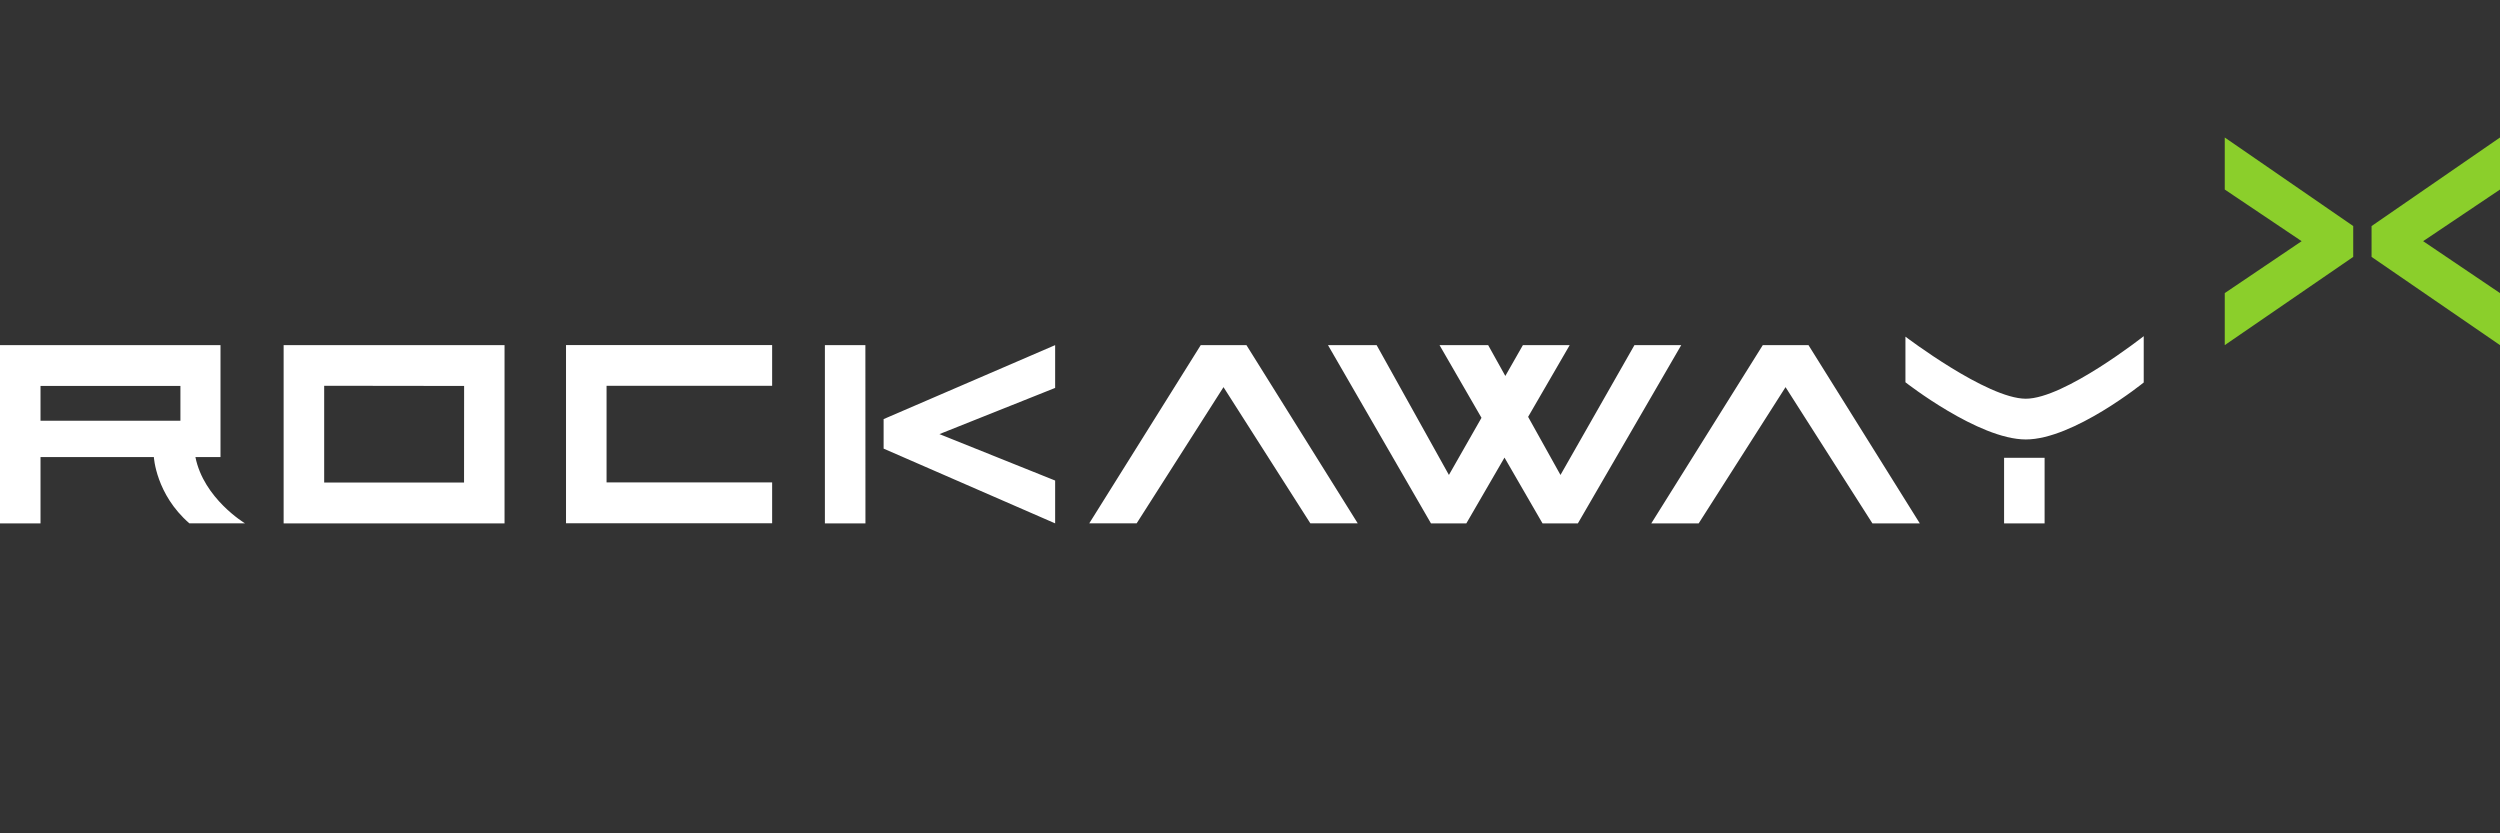 <svg width="600" height="200" viewBox="0 0 600 200" fill="none" xmlns="http://www.w3.org/2000/svg"><rect x="0" y="0" width="600" height="200" fill="#333333" stroke="none"/><g clip-path="url(#a)"><path d="M480.98 109.873h9.725v15.737h-9.725v-15.737zm5.215-14.181c-9.291 0-28.889-14.898-28.889-14.898v10.953s17.521 13.722 28.889 13.722c11.431 0 28.298-13.672 28.298-13.672V80.679s-19.029 15.013-28.298 15.013zM212.067 107.67l41.167 17.939v-10.279l-27.772-11.146 27.772-11.083V82.831l-41.167 17.753v7.087zm87.079-24.84h-10.969l-26.755 42.772h11.375l20.843-32.687 20.844 32.687h11.374l-26.712-42.772zm134.891 0h-10.97l-26.761 42.786h11.374l20.851-32.701 20.85 32.701h11.375l-26.719-42.786zm-41.772 0-17.749 31.159-7.768-13.944 9.981-17.215h-11.233l-4.218 7.402-4.119-7.402h-11.674l10.073 17.444-7.818 13.715-17.35-31.16h-11.674l24.713 42.78h8.494l9.155-15.787 9.127 15.787h8.487l24.806-42.78h-11.233zM68.071 125.61h53.019V82.83H68.071v42.78zm43.316-32.981-.015 23.176h-33.57v-23.22l33.585.044zm24.457 32.953h49.469v-9.799h-39.738V92.6h39.738v-9.79h-49.469v42.772zm62.131-42.751v42.779h9.732l-.015-42.78h-9.717zM36.927 109.693s.477 8.938 8.516 15.903h13.352s-9.917-5.932-11.894-15.903h6.018V82.831H0v42.779h9.724v-15.917h27.203zM9.724 92.629l33.577-.007v8.349H9.724v-8.342z" fill="#fff"/><path d="m600 33-30.824 21.254v7.402L600 82.831V70.342l-18.446-12.459L600 45.488V33zm-66.058 12.488 18.453 12.395-18.453 12.46V82.83l30.831-21.175v-7.402L533.942 33v12.488z" fill="#8BCF2B"/></g><defs><clipPath id="a"><path fill="#fff" transform="translate(0 33)" d="M0 0h600v92.617H0z"/></clipPath></defs></svg>